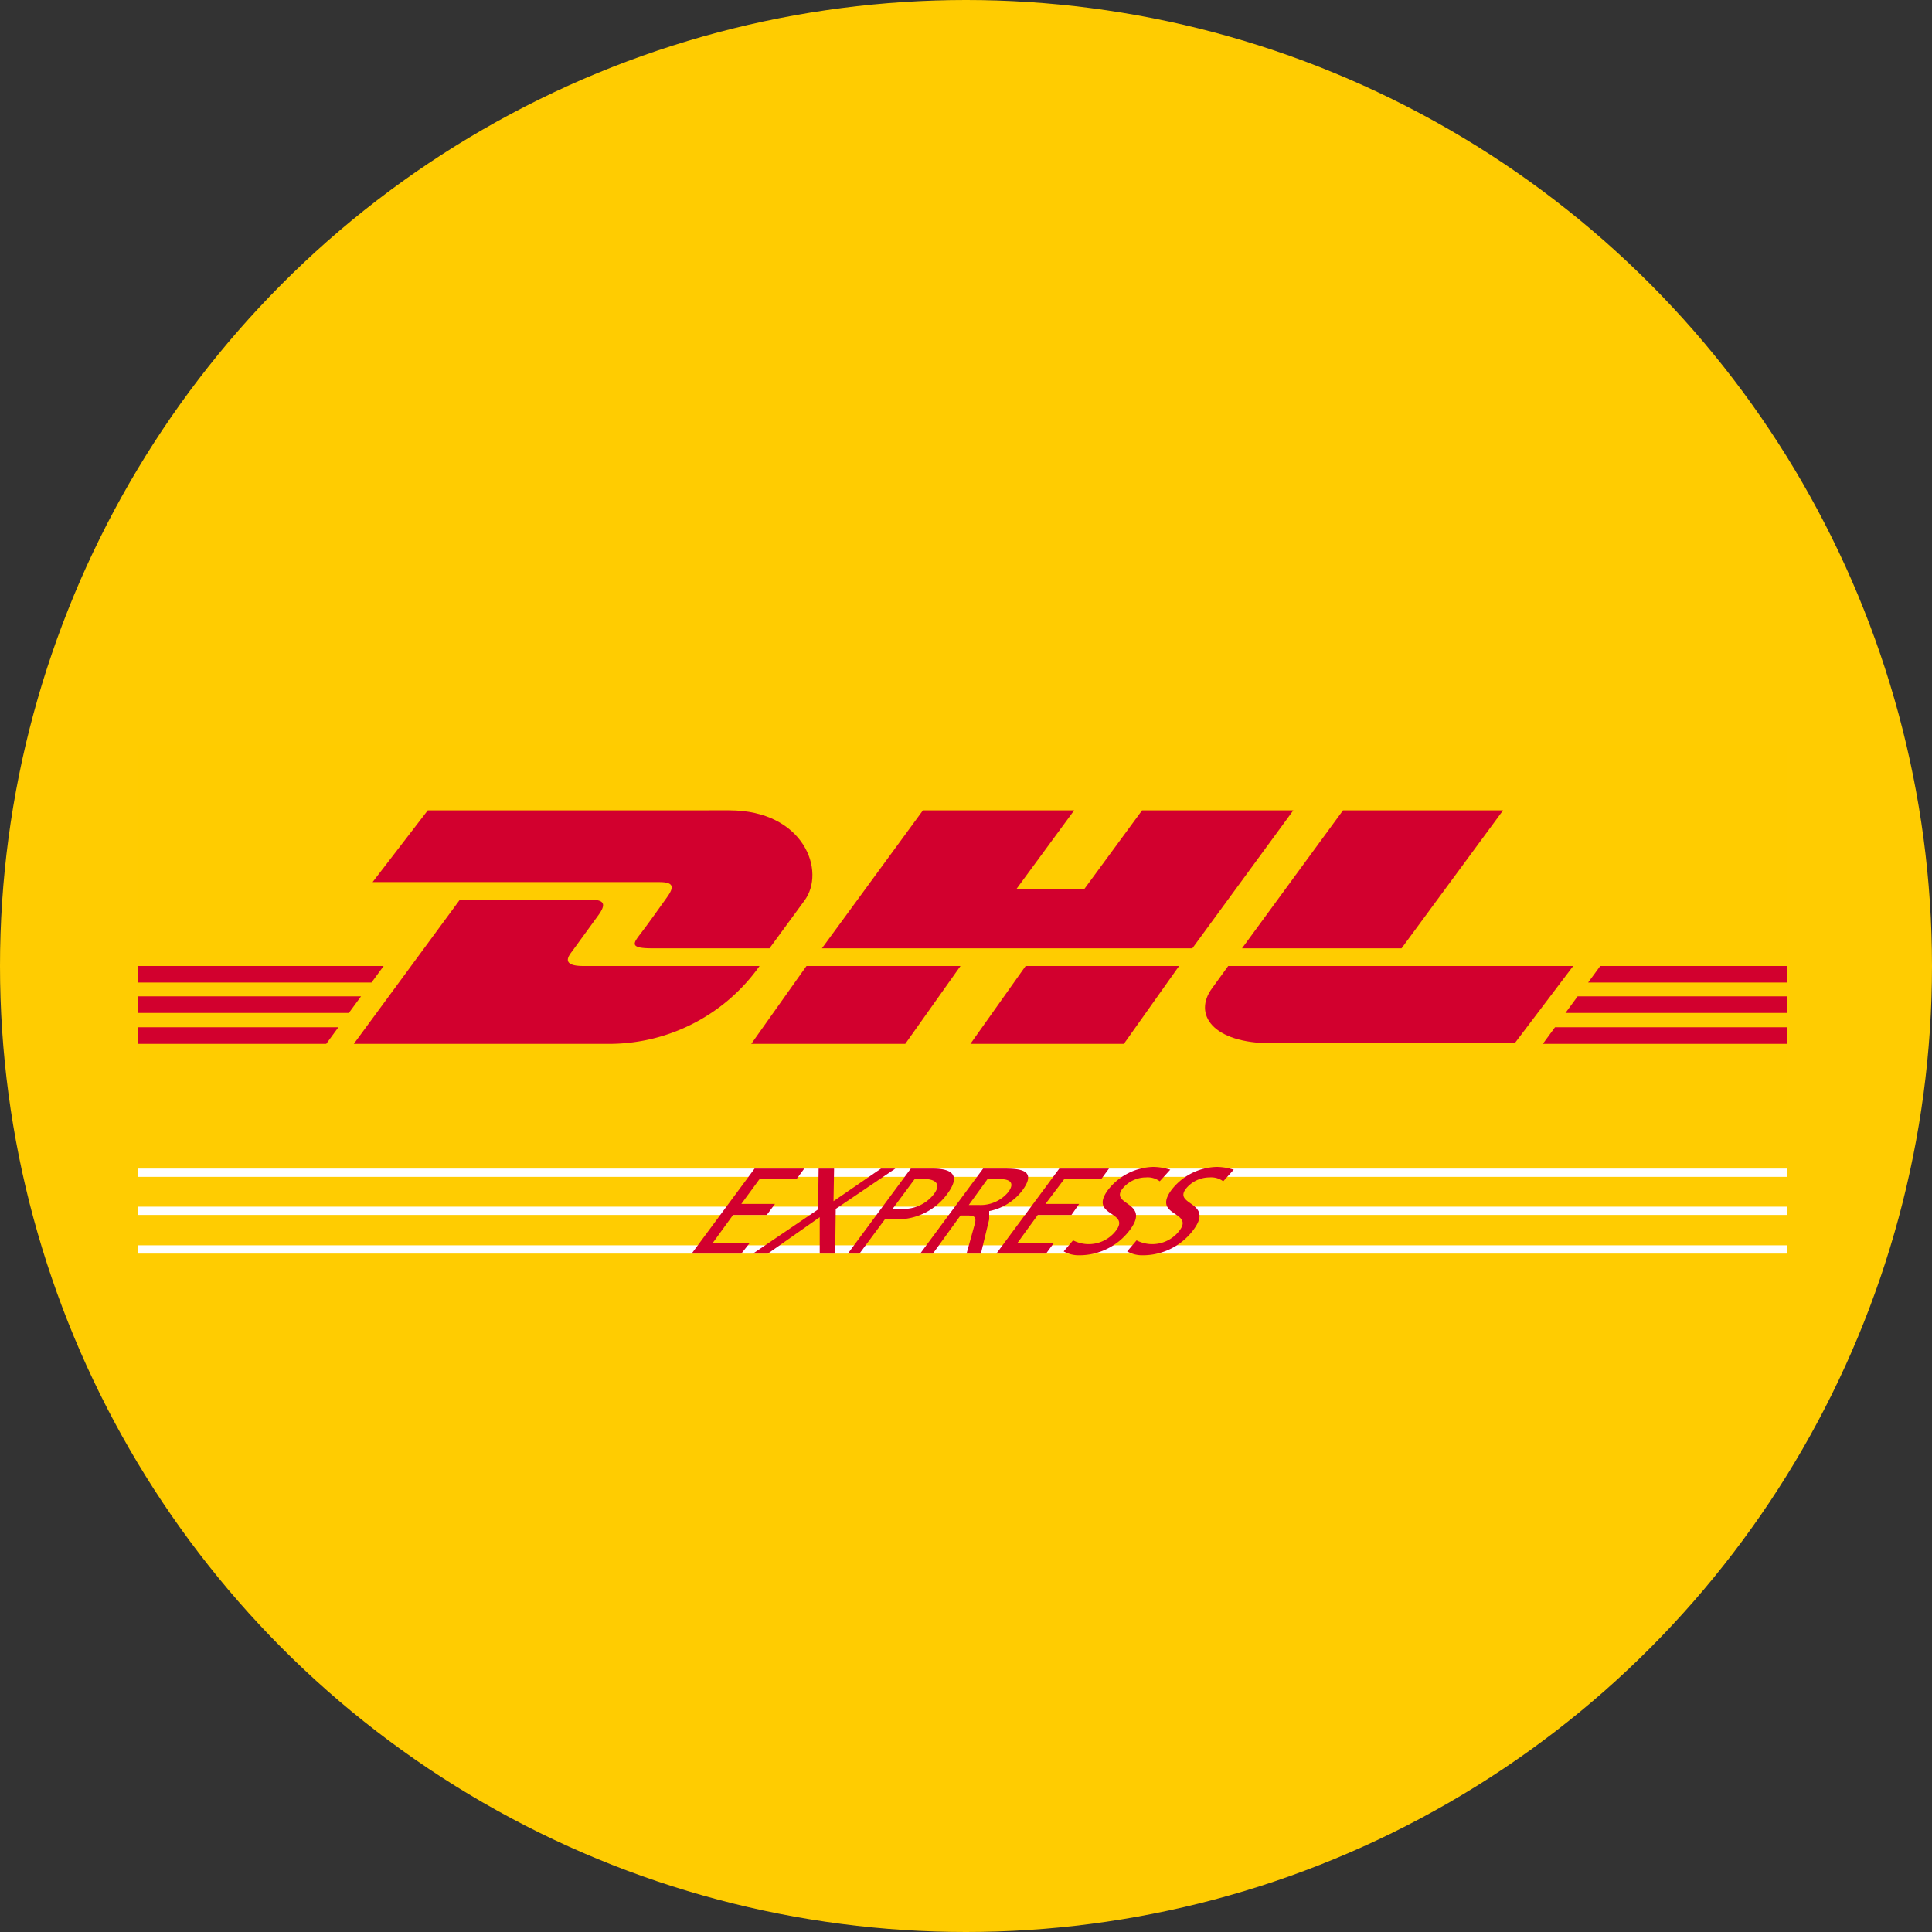 <?xml version="1.0" encoding="UTF-8"?> <svg xmlns="http://www.w3.org/2000/svg" id="Laag_1" data-name="Laag 1" viewBox="0 0 35 35"><rect x="0" y="0" width="35" height="35" fill="#333333" stroke="none"/><defs><style>.cls-1{fill:#ffcc01;}.cls-2{fill:#fc0;}.cls-3,.cls-5{fill:#d2002e;}.cls-4{fill:#fff;}.cls-5{fill-rule:evenodd;}</style></defs><circle class="cls-1" cx="17.5" cy="17.5" r="17.5"></circle><polygon class="cls-2" points="32.38 13.5 32.38 20.09 2.5 20.09 2.5 13.5 32.38 13.5"></polygon><path class="cls-3" d="M8.25,15.18l-1,1.3h5.2c.27,0,.26.1.13.28s-.34.48-.48.66-.19.26.22.26h2.12l.63-.86c.4-.53,0-1.64-1.36-1.64Z" transform="translate(-0.5 -0.5)"></path><path class="cls-3" d="M6.91,19.41,8.83,16.8h2.38c.26,0,.26.1.13.28l-.48.66c-.07.09-.19.26.21.26h3.19a3.34,3.34,0,0,1-2.67,1.41Z" transform="translate(-0.5 -0.5)"></path><path class="cls-3" d="M17.9,18l-1,1.41H14.11l1-1.41Z" transform="translate(-0.5 -0.5)"></path><polygon class="cls-3" points="21.6 17.18 14.89 17.18 16.72 14.68 19.46 14.68 18.41 16.11 19.64 16.11 20.69 14.68 23.43 14.68 21.6 17.18"></polygon><path class="cls-3" d="M21.86,18l-1,1.41H18.08l1-1.41Z" transform="translate(-0.5 -0.5)"></path><polygon class="cls-3" points="2.5 18.05 6.54 18.05 6.32 18.35 2.5 18.35 2.5 18.05"></polygon><polygon class="cls-3" points="2.5 17.5 6.95 17.5 6.73 17.8 2.5 17.8 2.5 17.5"></polygon><polygon class="cls-3" points="2.5 18.61 6.13 18.61 5.91 18.91 2.5 18.91 2.5 18.61"></polygon><polygon class="cls-3" points="32.38 18.35 28.36 18.35 28.58 18.05 32.38 18.05 32.38 18.35"></polygon><polygon class="cls-3" points="32.38 18.91 27.95 18.91 28.17 18.61 32.38 18.61 32.38 18.91"></polygon><polygon class="cls-3" points="28.99 17.5 32.38 17.5 32.38 17.8 28.77 17.8 28.99 17.5"></polygon><path class="cls-3" d="M27.73,15.18l-1.84,2.5H23l1.83-2.5Z" transform="translate(-0.5 -0.5)"></path><path class="cls-3" d="M22.75,18l-.29.4c-.35.47,0,1,1.08,1h4.4L29,18Z" transform="translate(-0.5 -0.5)"></path><polygon class="cls-4" points="2.5 21.17 32.38 21.17 32.38 21.32 2.5 21.32 2.5 21.17"></polygon><polygon class="cls-4" points="2.5 21.86 32.38 21.86 32.38 22.01 2.5 22.01 2.5 21.86"></polygon><polygon class="cls-4" points="2.5 22.56 32.38 22.56 32.38 22.71 2.5 22.71 2.5 22.56"></polygon><polygon class="cls-3" points="12.53 22.71 13.43 22.71 13.58 22.52 12.91 22.52 13.28 22.01 13.89 22.01 14.04 21.81 13.43 21.81 13.76 21.36 14.43 21.36 14.57 21.17 13.67 21.17 12.53 22.71"></polygon><polygon class="cls-3" points="13.64 22.71 13.91 22.71 14.85 22.05 14.85 22.71 15.13 22.71 15.14 21.9 16.22 21.17 15.96 21.17 15.1 21.76 15.11 21.17 14.83 21.17 14.82 21.91 13.64 22.71"></polygon><path class="cls-5" d="M17.07,21.86h.19c.15,0,.31.07.16.27a.69.69,0,0,1-.52.27h-.23Zm-1.23,1.35h.23l.46-.62h.22a1.12,1.12,0,0,0,.91-.46c.26-.35.07-.46-.26-.46H17l-1.14,1.54Z" transform="translate(-0.5 -0.5)"></path><path class="cls-5" d="M17.17,23.21h.23l.5-.69H18c.12,0,.2,0,.16.15l-.15.54h.26l.15-.62v-.15h0a1,1,0,0,0,.59-.36c.28-.37,0-.41-.31-.41h-.39Zm1.22-1.35h.22c.22,0,.26.09.16.23a.65.65,0,0,1-.53.24h-.19Z" transform="translate(-0.5 -0.5)"></path><polygon class="cls-3" points="18.05 22.71 18.95 22.71 19.09 22.52 18.43 22.52 18.8 22.01 19.41 22.01 19.55 21.81 18.94 21.81 19.28 21.36 19.95 21.36 20.09 21.17 19.19 21.17 18.05 22.71"></polygon><path class="cls-3" d="M21.7,21.69a1.06,1.06,0,0,0-.31-.05,1.07,1.07,0,0,0-.82.42c-.35.48.41.38.15.73a.62.62,0,0,1-.78.18l-.17.2a.55.55,0,0,0,.28.07,1.14,1.14,0,0,0,.92-.46c.38-.51-.36-.44-.14-.74a.55.55,0,0,1,.43-.21.37.37,0,0,1,.25.07Z" transform="translate(-0.5 -0.5)"></path><path class="cls-3" d="M22.85,21.69a1.06,1.06,0,0,0-.31-.05,1.07,1.07,0,0,0-.82.42c-.35.48.41.38.15.73a.62.62,0,0,1-.78.18l-.17.2a.55.55,0,0,0,.28.07,1.14,1.14,0,0,0,.92-.46c.38-.51-.36-.44-.14-.74a.55.55,0,0,1,.43-.21.37.37,0,0,1,.25.07Z" transform="translate(-0.5 -0.5)"></path></svg> 